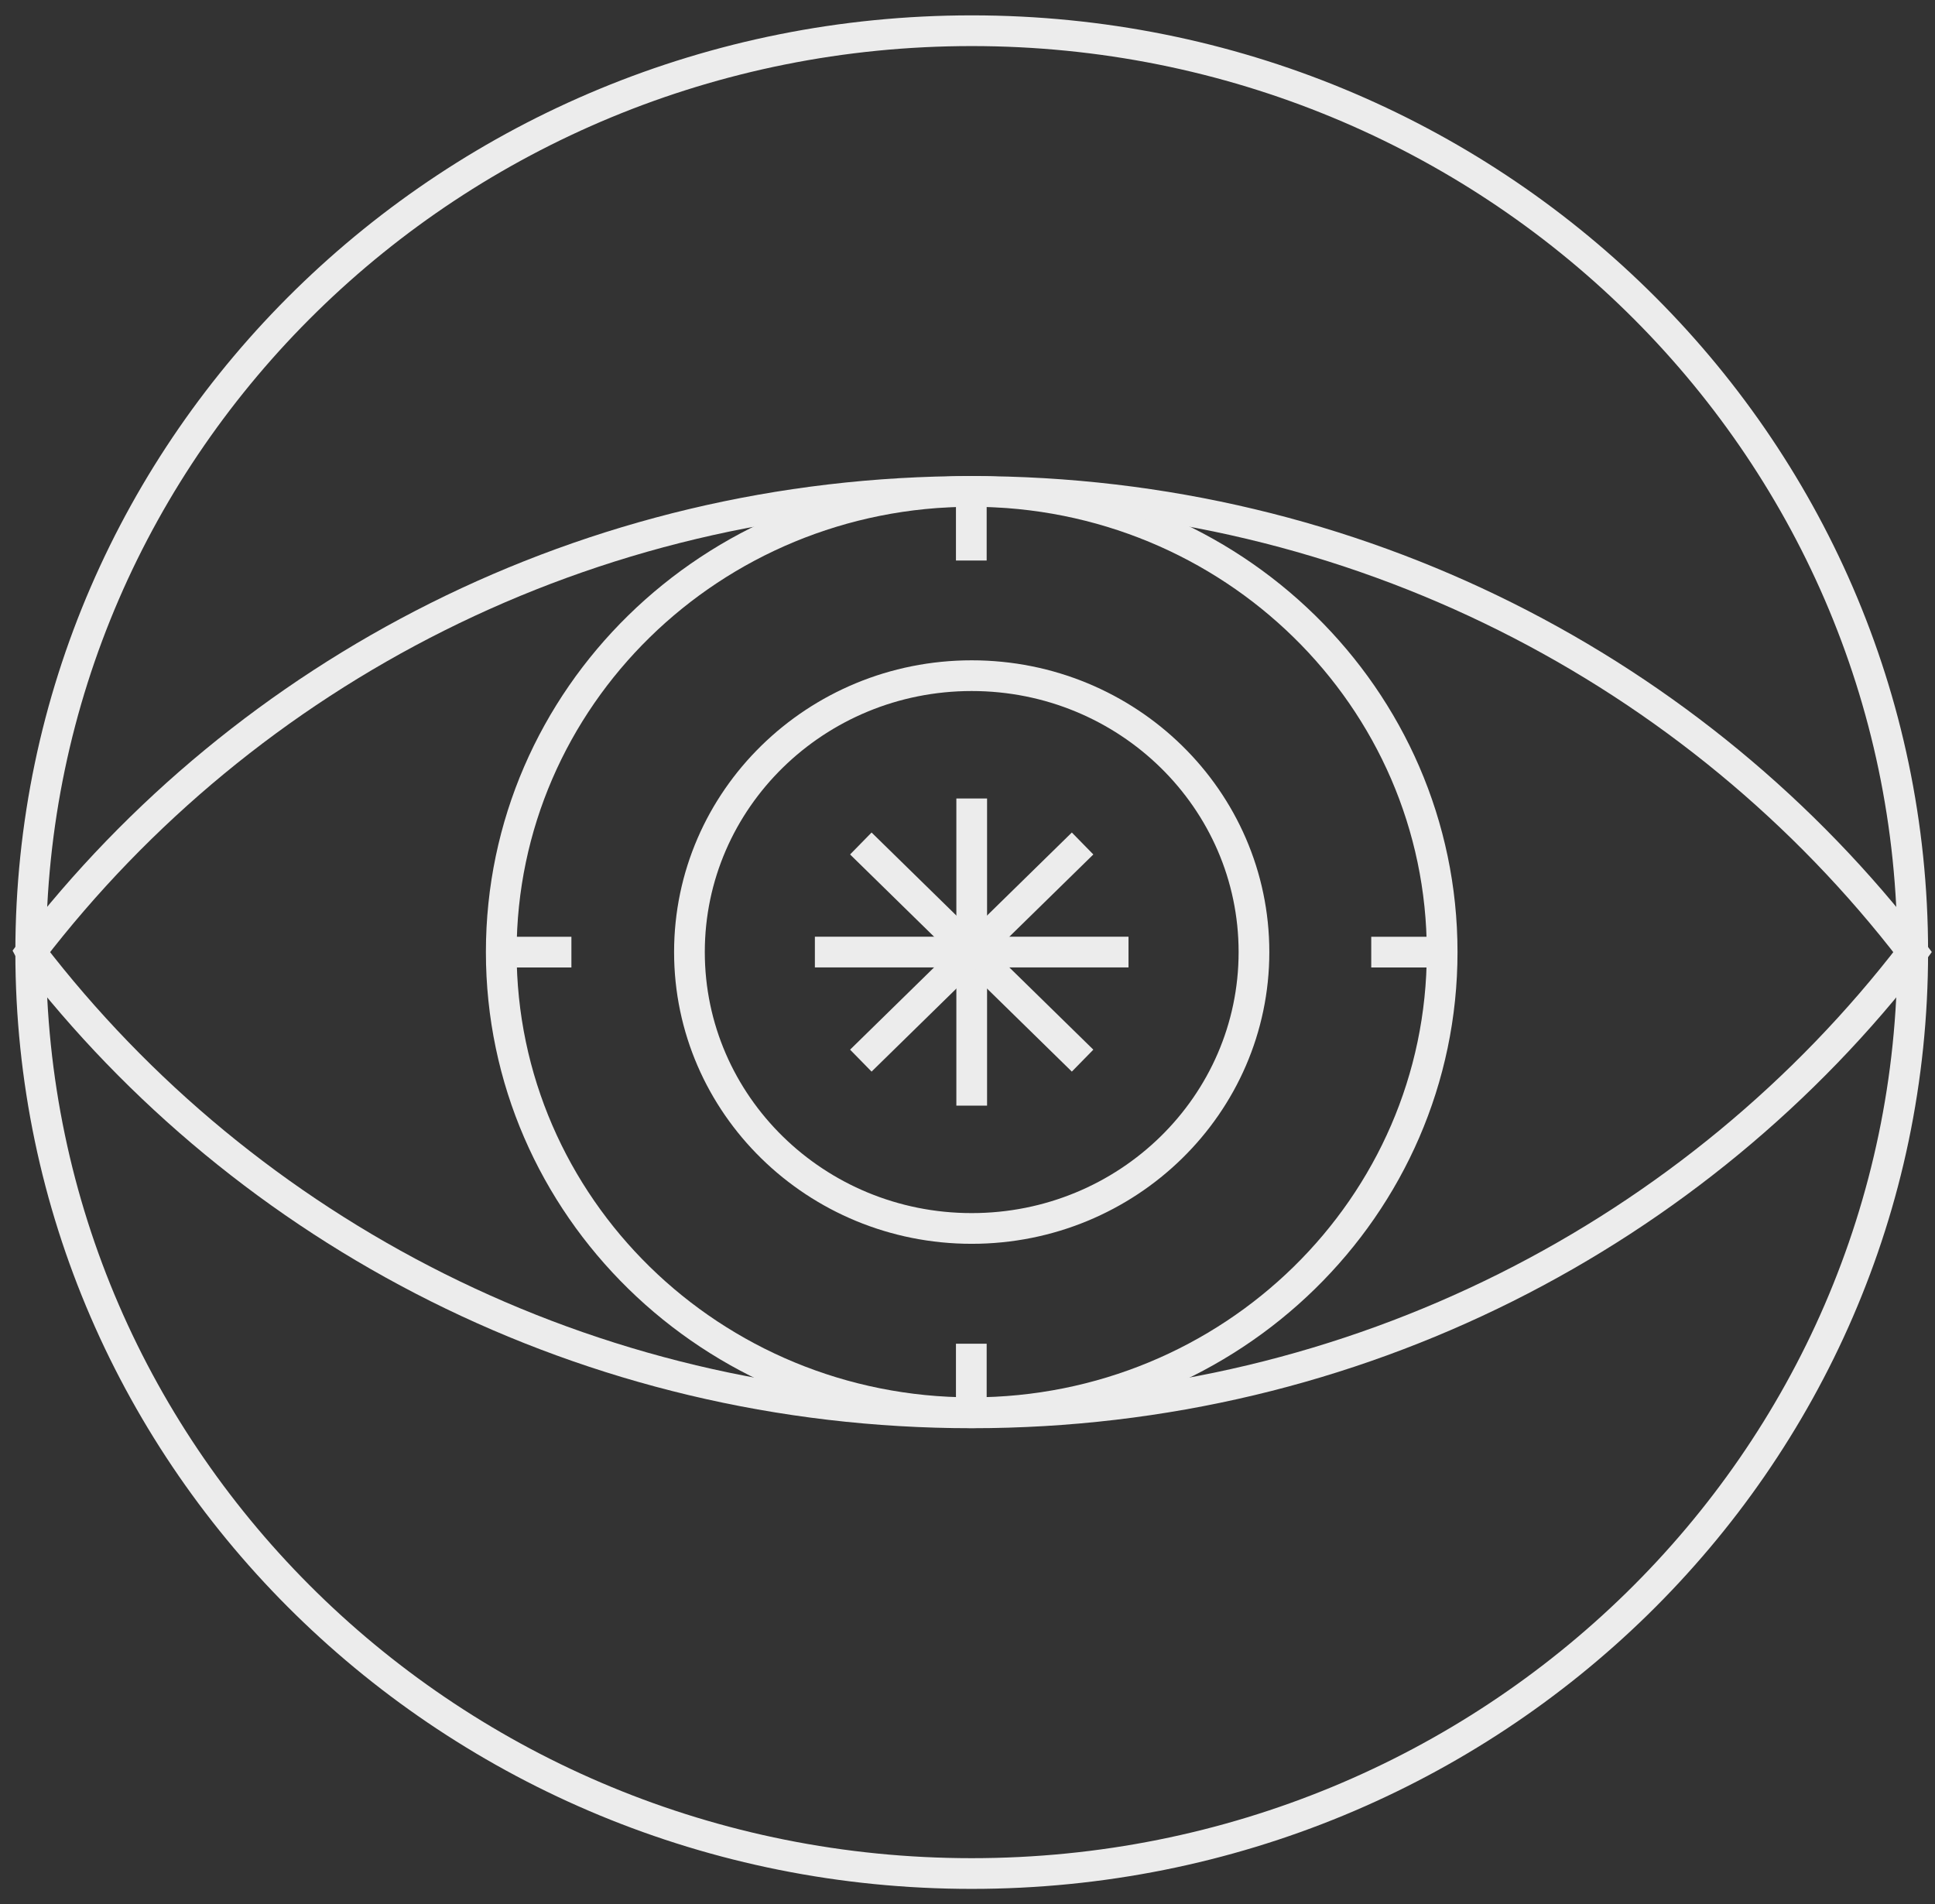 <svg xmlns="http://www.w3.org/2000/svg" width="63" height="62" viewBox="0 0 63 62" fill="none"><rect x="0" y="0" width="63" height="62" fill="#333333" stroke="none"/><path d="M31.637 61C48.558 61 62.275 47.569 62.275 31C62.275 14.431 48.558 1 31.637 1C14.717 1 1 14.431 1 31C1 47.569 14.717 61 31.637 61Z" stroke="#ECECEC" stroke-miterlimit="10"></path><path d="M31.637 45.996C40.096 45.996 46.954 39.281 46.954 30.998C46.954 22.715 40.096 16 31.637 16C23.178 16 16.32 22.715 16.32 30.998C16.32 39.281 23.178 45.996 31.637 45.996Z" stroke="#ECECEC" stroke-miterlimit="10"></path><path d="M31.637 39.997C36.713 39.997 40.827 35.968 40.827 30.998C40.827 26.028 36.713 21.999 31.637 21.999C26.562 21.999 22.447 26.028 22.447 30.998C22.447 35.968 26.562 39.997 31.637 39.997Z" stroke="#ECECEC" stroke-miterlimit="10"></path><path d="M31.637 25.998V35.998" stroke="#ECECEC" stroke-miterlimit="10"></path><path d="M31.624 16V18.25" stroke="#ECECEC" stroke-miterlimit="10"></path><path d="M31.624 43.75V46" stroke="#ECECEC" stroke-miterlimit="10"></path><path d="M26.531 30.998H36.742" stroke="#ECECEC" stroke-miterlimit="10"></path><path d="M44.645 31H46.943" stroke="#ECECEC" stroke-miterlimit="10"></path><path d="M16.306 31H18.604" stroke="#ECECEC" stroke-miterlimit="10"></path><path d="M28.027 27.463L35.247 34.533" stroke="#ECECEC" stroke-miterlimit="10"></path><path d="M35.247 27.463L28.027 34.533" stroke="#ECECEC" stroke-miterlimit="10"></path><path d="M62.267 31.012C55.28 40.114 44.161 46.001 31.637 46.001C19.113 46.001 7.994 40.114 1.008 31.013L1 30.998L1.012 30.982C7.999 21.884 19.116 16 31.637 16C44.158 16 55.277 21.885 62.263 30.985L62.275 31.001L62.267 31.012Z" stroke="#ECECEC" stroke-miterlimit="10"></path></svg>